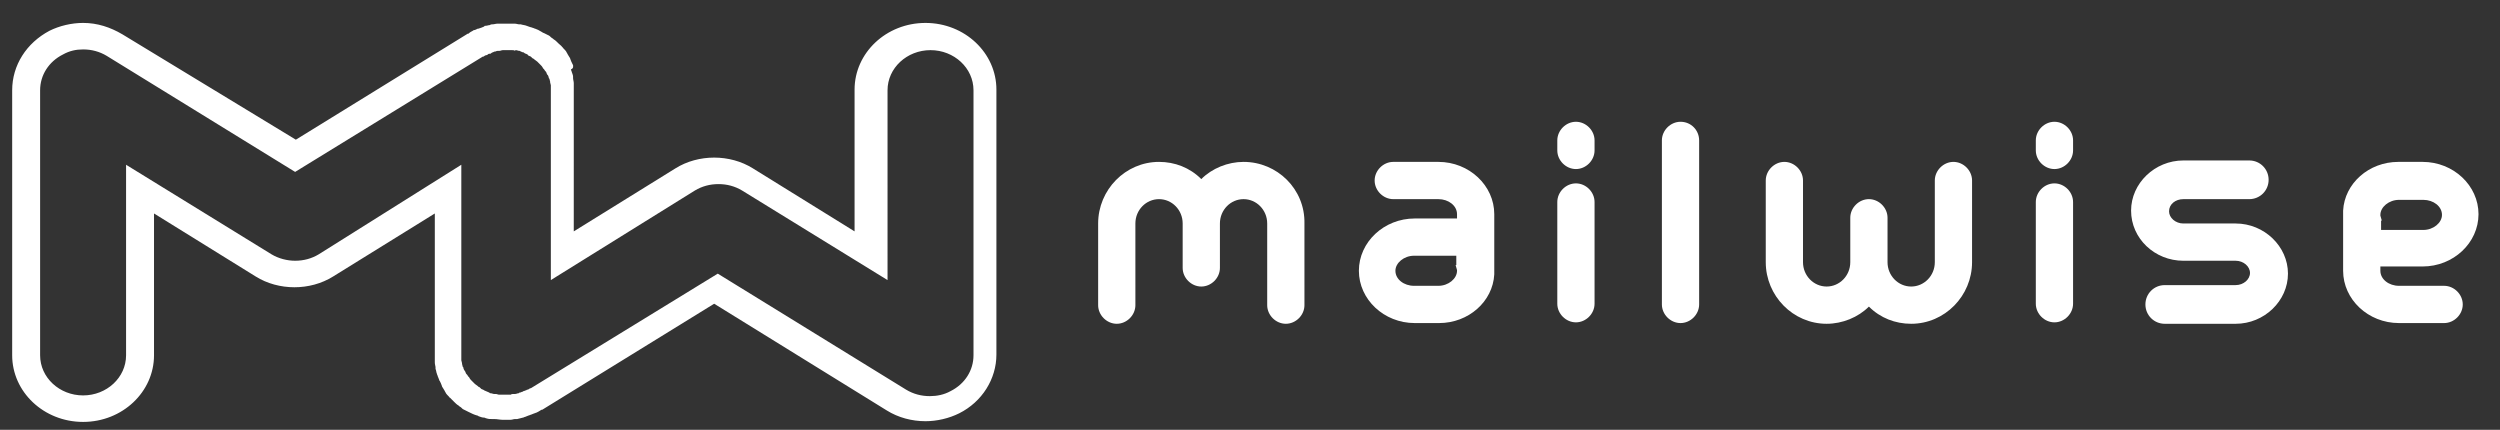 <svg xmlns="http://www.w3.org/2000/svg" xmlns:xlink="http://www.w3.org/1999/xlink" id="Layer_1" x="0px" y="0px" viewBox="0 0 349 60" style="enable-background:new 0 0 349 60;" xml:space="preserve"><rect x="0" y="0" width="349" height="60" fill="#333333" stroke="none"/> <style type="text/css"> .st0{fill:#FFFFFF;} </style> <g> <path class="st0" d="M220,25.6c-1.4,0-2.6,1.2-2.6,2.6v14.2c0,1.4,1.2,2.6,2.6,2.6s2.6-1.2,2.6-2.6V28.2 C222.6,26.8,221.4,25.6,220,25.6z"></path> <path class="st0" d="M173.6,22.6c-2.2,0-4.4,0.9-5.9,2.4c-1.6-1.6-3.7-2.4-5.9-2.4c-4.7,0-8.5,3.9-8.5,8.6v11.4 c0,1.4,1.2,2.6,2.6,2.6s2.6-1.2,2.6-2.6V31.2c0-1.9,1.5-3.4,3.3-3.4c1.8,0,3.3,1.5,3.3,3.4v6.2c0,1.4,1.2,2.6,2.6,2.6 s2.6-1.2,2.6-2.6v-6.2c0-1.9,1.5-3.4,3.3-3.4c1.8,0,3.3,1.5,3.3,3.4v11.4c0,1.4,1.2,2.6,2.6,2.6s2.6-1.2,2.6-2.6V31.2 C182.2,26.4,178.3,22.6,173.6,22.6z"></path> <path class="st0" d="M272.7,22.6c-1.4,0-2.6,1.2-2.6,2.6v11.4c0,1.9-1.5,3.4-3.3,3.4c-1.8,0-3.3-1.5-3.3-3.4v-6.2 c0-1.4-1.2-2.6-2.6-2.6s-2.6,1.2-2.6,2.6v6.2c0,1.9-1.5,3.4-3.3,3.4s-3.3-1.5-3.3-3.4V25.2c0-1.4-1.2-2.6-2.6-2.6s-2.6,1.2-2.6,2.6 v11.4c0,4.7,3.8,8.6,8.5,8.6c2.2,0,4.4-0.9,5.9-2.4c1.6,1.6,3.7,2.4,5.9,2.4c4.7,0,8.5-3.9,8.5-8.6V25.2 C275.3,23.8,274.1,22.6,272.7,22.6z"></path> <path class="st0" d="M220,17c-1.4,0-2.6,1.2-2.6,2.6V21c0,1.4,1.2,2.6,2.6,2.6s2.6-1.2,2.6-2.6v-1.4C222.6,18.2,221.4,17,220,17z"></path> <path class="st0" d="M286.8,25.6c-1.4,0-2.6,1.2-2.6,2.6v14.2c0,1.4,1.2,2.6,2.6,2.6s2.6-1.2,2.6-2.6V28.2 C289.4,26.8,288.2,25.6,286.8,25.6z"></path> <path class="st0" d="M286.8,17c-1.4,0-2.6,1.2-2.6,2.6V21c0,1.4,1.2,2.6,2.6,2.6s2.6-1.2,2.6-2.6v-1.4 C289.4,18.2,288.2,17,286.8,17z"></path> <path class="st0" d="M234.6,17c-1.4,0-2.6,1.2-2.6,2.6v22.9c0,1.4,1.2,2.6,2.6,2.6s2.6-1.2,2.6-2.6V19.6 C237.2,18.2,236.1,17,234.6,17z"></path> <path class="st0" d="M341.2,39.9h-6.3c-1.4,0-2.6-0.9-2.6-2.1v-0.6h5.9c4.3,0,7.8-3.3,7.8-7.3s-3.5-7.3-7.8-7.3h-3.4 c-4.1,0-7.5,3-7.7,6.8l0,8.4c0,4,3.5,7.3,7.8,7.3h6.3c1.4,0,2.6-1.2,2.6-2.6C343.8,41.1,342.6,39.9,341.2,39.9z M332.3,30.1 c0,0,0-0.1,0-0.1c0-1.1,1.2-2.1,2.6-2.1h3.4c1.4,0,2.6,0.9,2.6,2.1c0,1.1-1.2,2.1-2.6,2.1h-5.9v-1.3h0.1L332.3,30.1z"></path> <path class="st0" d="M200.8,22.6h-6.3c-1.4,0-2.6,1.2-2.6,2.6s1.2,2.6,2.6,2.6h6.3c1.4,0,2.6,0.9,2.6,2.1v0.6h-5.9 c-4.3,0-7.8,3.3-7.8,7.3c0,4,3.5,7.3,7.8,7.3h3.4c4.1,0,7.5-3,7.7-6.8l0-8.4C208.6,25.9,205.1,22.6,200.8,22.6z M203.4,37.7 c0,0,0,0.1,0,0.1c0,1.1-1.2,2.1-2.6,2.1h-3.4c-1.4,0-2.6-0.9-2.6-2.1c0-1.1,1.2-2.1,2.6-2.1h5.9V37h-0.1L203.4,37.7z"></path> <path class="st0" d="M312.1,31.2h-7.3c-1.1,0-2-0.8-2-1.7c0-1,0.9-1.7,2-1.7h9.2c1.5,0,2.7-1.2,2.7-2.7s-1.2-2.7-2.7-2.7h-9.2 c-4,0-7.3,3.2-7.3,7c0,3.9,3.3,7,7.3,7h7.3c1.1,0,2,0.8,2,1.7s-0.9,1.7-2,1.7h-9.9c-1.5,0-2.7,1.2-2.7,2.7c0,1.5,1.2,2.7,2.7,2.7 h9.9c4,0,7.3-3.2,7.3-7S316.1,31.2,312.1,31.2z"></path> <g> <path class="st0" d="M11.6,6.9c1.2,0,2.3,0.3,3.3,0.9L41.2,24L67.4,7.9c0,0,0,0,0,0l0.1,0c0.1-0.1,0.3-0.2,0.4-0.2 c0,0,0.1,0,0.2-0.1c0.1-0.1,0.2-0.1,0.3-0.1c0.1,0,0.1,0,0.2-0.1c0.1-0.1,0.3-0.1,0.4-0.2c0,0,0.1,0,0.1,0c0.1,0,0.2-0.1,0.4-0.1 c0.1,0,0.1,0,0.2,0c0.2,0,0.3-0.1,0.5-0.1c0,0,0.1,0,0.1,0c0.2,0,0.3,0,0.5,0c0,0,0,0,0.1,0c0,0,0,0,0,0c0.2,0,0.4,0,0.5,0 c0,0,0.1,0,0.1,0c0.1,0,0.3,0,0.4,0.1C71.9,7,72,7,72,7c0.2,0,0.3,0.1,0.5,0.1c0.1,0,0.1,0,0.2,0.1c0.1,0,0.2,0.1,0.3,0.1 c0.1,0,0.1,0,0.2,0.1c0.1,0.1,0.3,0.1,0.4,0.2c0,0,0.1,0,0.1,0.1c0.1,0.1,0.2,0.1,0.4,0.2c0,0,0.1,0.1,0.1,0.1 c0.1,0.1,0.2,0.2,0.3,0.2c0,0,0,0,0.1,0.1c0.1,0.1,0.3,0.2,0.4,0.3c0,0,0.1,0.1,0.1,0.1c0.1,0.1,0.2,0.2,0.3,0.3 c0,0,0.1,0.1,0.1,0.1c0.1,0.1,0.2,0.2,0.3,0.4c0,0,0,0.1,0.1,0.1c0.1,0.1,0.1,0.2,0.2,0.3c0,0,0.1,0.1,0.1,0.1 c0.1,0.1,0.1,0.3,0.2,0.4c0,0,0,0.1,0.1,0.1c0,0.1,0.1,0.2,0.1,0.3c0,0.1,0,0.1,0.1,0.2c0,0.1,0.1,0.3,0.1,0.4c0,0,0,0.1,0,0.1 c0,0.1,0.1,0.3,0.1,0.4c0,0,0,0.1,0,0.1c0,0.2,0,0.3,0,0.5v26.6L97,26.6c1-0.6,2.1-0.9,3.3-0.9s2.3,0.3,3.3,0.9l20.3,12.5V12.6 c0-3.1,2.7-5.6,6-5.6c3.3,0,6,2.5,6,5.6v37c0,2.1-1.2,4-3.2,5c-0.9,0.5-1.9,0.7-2.9,0.7c-1.2,0-2.3-0.3-3.3-0.9l-26.3-16.2 L74.1,54.2c0,0,0,0,0,0l-0.1,0c-0.1,0.1-0.3,0.2-0.4,0.2c-0.1,0-0.1,0.1-0.2,0.1c-0.1,0-0.2,0.1-0.3,0.1c-0.1,0-0.1,0.1-0.2,0.1 c-0.1,0-0.2,0.1-0.3,0.1c-0.1,0-0.1,0-0.2,0.1c-0.2,0-0.3,0.1-0.5,0.1c-0.1,0-0.1,0-0.2,0c-0.1,0-0.3,0-0.4,0.1 c-0.1,0-0.1,0-0.2,0c-0.2,0-0.4,0-0.5,0c-0.2,0-0.5,0-0.7,0c-0.1,0-0.1,0-0.2,0c-0.2,0-0.3-0.1-0.5-0.1c-0.1,0-0.1,0-0.2,0 c-0.2,0-0.3-0.1-0.5-0.1c-0.1,0-0.1,0-0.2-0.1c-0.2-0.1-0.5-0.2-0.7-0.3c-0.1-0.1-0.2-0.1-0.4-0.2c0,0-0.1-0.1-0.1-0.1 c-0.1-0.1-0.2-0.2-0.3-0.2c0,0,0,0-0.1-0.1c-0.1-0.1-0.3-0.2-0.4-0.3c0,0-0.1-0.1-0.1-0.1c-0.1-0.1-0.2-0.2-0.3-0.3 c0,0-0.1-0.1-0.1-0.1c-0.1-0.1-0.2-0.2-0.3-0.4c0,0,0-0.1-0.1-0.1c-0.1-0.1-0.1-0.2-0.2-0.3c0,0-0.1-0.1-0.1-0.1 c-0.1-0.1-0.1-0.3-0.2-0.4c0,0,0-0.1-0.1-0.1c0-0.1-0.1-0.2-0.1-0.3c0-0.1,0-0.1-0.1-0.2c0-0.1-0.1-0.3-0.1-0.4c0,0,0-0.1,0-0.1 c0-0.1-0.1-0.3-0.1-0.4c0,0,0-0.1,0-0.1c0-0.2,0-0.3,0-0.5V23L44.5,35.5c-1,0.6-2.1,0.9-3.3,0.9c-1.1,0-2.3-0.3-3.3-0.9L17.6,23 v26.6c0,3.1-2.7,5.6-6,5.6s-6-2.5-6-5.6v-37c0-2.1,1.2-4,3.2-5C9.7,7.1,10.6,6.9,11.6,6.9 M11.6,3.2L11.6,3.2 c-1.6,0-3.3,0.4-4.7,1.1C3.7,6,1.7,9.1,1.7,12.6v37c0,5.1,4.4,9.3,9.9,9.3c5.5,0,9.9-4.2,9.9-9.3V29.8l14.2,8.8 c1.6,1,3.5,1.5,5.4,1.5c1.9,0,3.8-0.5,5.4-1.5l14.2-8.8v19.8c0,0.3,0,0.5,0,0.8c0,0.1,0,0.1,0,0.2c0,0.3,0.1,0.5,0.1,0.7 c0,0.1,0,0.1,0,0.2c0.1,0.2,0.1,0.5,0.2,0.7c0,0.1,0.1,0.2,0.1,0.3c0.1,0.2,0.1,0.3,0.2,0.5c0,0.1,0.1,0.2,0.1,0.2 c0.1,0.2,0.2,0.4,0.3,0.7c0,0.1,0.1,0.2,0.1,0.2c0.1,0.2,0.2,0.3,0.3,0.5c0,0.1,0.1,0.1,0.1,0.2c0.1,0.2,0.3,0.4,0.5,0.6 c0,0.1,0.1,0.1,0.1,0.1c0.2,0.2,0.3,0.3,0.5,0.5c0,0,0.1,0.1,0.1,0.1c0.2,0.2,0.4,0.4,0.6,0.5c0,0,0.1,0.1,0.1,0.1 c0.2,0.1,0.3,0.2,0.5,0.4c0.1,0,0.1,0.1,0.2,0.1c0.2,0.1,0.4,0.2,0.6,0.3c0.4,0.2,0.8,0.4,1.2,0.5c0.1,0,0.2,0.1,0.2,0.1l0,0 c0.3,0.1,0.5,0.2,0.8,0.2c0.1,0,0.2,0.1,0.3,0.1c0.3,0.1,0.5,0.1,0.8,0.1c0.1,0,0.2,0,0.3,0c0.4,0,0.8,0.1,1.1,0.1 c0.3,0,0.6,0,0.9,0c0.1,0,0.2,0,0.3,0c0.2,0,0.4-0.1,0.6-0.1c0.1,0,0.2,0,0.3,0c0.3-0.1,0.5-0.1,0.8-0.2c0.1,0,0.2-0.1,0.3-0.1 l0,0c0.2-0.1,0.3-0.1,0.5-0.2c0.1,0,0.2-0.1,0.3-0.1c0.2-0.1,0.3-0.1,0.5-0.2c0.1,0,0.2-0.1,0.3-0.1c0.2-0.1,0.4-0.2,0.7-0.4 l0.1,0l0,0l0,0l24-14.8l24.1,14.9c1.6,1,3.5,1.5,5.4,1.5c1.6,0,3.3-0.4,4.7-1.1c3.2-1.6,5.2-4.8,5.2-8.2v-37 c0-5.1-4.4-9.3-9.9-9.3c-5.5,0-9.9,4.2-9.9,9.3v19.8l-14.2-8.8c-1.6-1-3.5-1.5-5.4-1.5c-1.9,0-3.8,0.5-5.4,1.5l-14.2,8.8V12.6 c0-0.3,0-0.5,0-0.8c0-0.1,0-0.1,0-0.2c0-0.2-0.1-0.5-0.1-0.7c0-0.1,0-0.1,0-0.2c0-0.2-0.1-0.4-0.2-0.7c0-0.1-0.1-0.2-0.1-0.3 C80.1,9.5,80,9.3,80,9.1c0-0.1-0.1-0.1-0.1-0.2c-0.1-0.2-0.2-0.4-0.3-0.7c0-0.1-0.1-0.2-0.1-0.2c-0.1-0.2-0.2-0.3-0.3-0.5 c0-0.1-0.1-0.1-0.1-0.2c-0.1-0.2-0.3-0.4-0.5-0.6c0-0.1-0.1-0.1-0.1-0.1c-0.1-0.2-0.3-0.3-0.5-0.5c0,0-0.1-0.1-0.1-0.1 c-0.2-0.2-0.4-0.4-0.6-0.5c0,0-0.1-0.1-0.1-0.1c-0.2-0.1-0.4-0.3-0.5-0.4c-0.1,0-0.1-0.1-0.2-0.1c-0.2-0.1-0.4-0.2-0.6-0.3 c-0.1,0-0.2-0.1-0.2-0.1C75.2,4.2,75,4.1,74.7,4c-0.1,0-0.2-0.1-0.3-0.1c-0.2-0.1-0.4-0.1-0.6-0.2c-0.1,0-0.2-0.1-0.3-0.1 c-0.2-0.1-0.5-0.1-0.8-0.2c-0.1,0-0.2,0-0.2,0l0,0c-0.2,0-0.4-0.1-0.7-0.1c-0.1,0-0.1,0-0.2,0c-0.2,0-0.5,0-0.8,0 c-0.1,0-0.1,0-0.2,0c-0.1,0-0.1,0-0.2,0c-0.2,0-0.4,0-0.7,0c-0.1,0-0.1,0-0.2,0c-0.3,0-0.5,0.1-0.8,0.1c-0.1,0-0.2,0-0.3,0.1 c-0.2,0-0.4,0.1-0.6,0.1c-0.1,0-0.2,0-0.2,0.1c-0.2,0.1-0.5,0.2-0.8,0.3C66.9,4,66.8,4,66.7,4c-0.2,0.1-0.4,0.2-0.5,0.2l0,0 c-0.1,0-0.2,0.1-0.2,0.1c-0.2,0.1-0.4,0.2-0.6,0.4l0,0l-0.1,0l0,0l-24,14.8L17.1,4.8C15.4,3.8,13.6,3.2,11.6,3.2L11.6,3.2 L11.6,3.2z"></path> </g> </g> </svg>